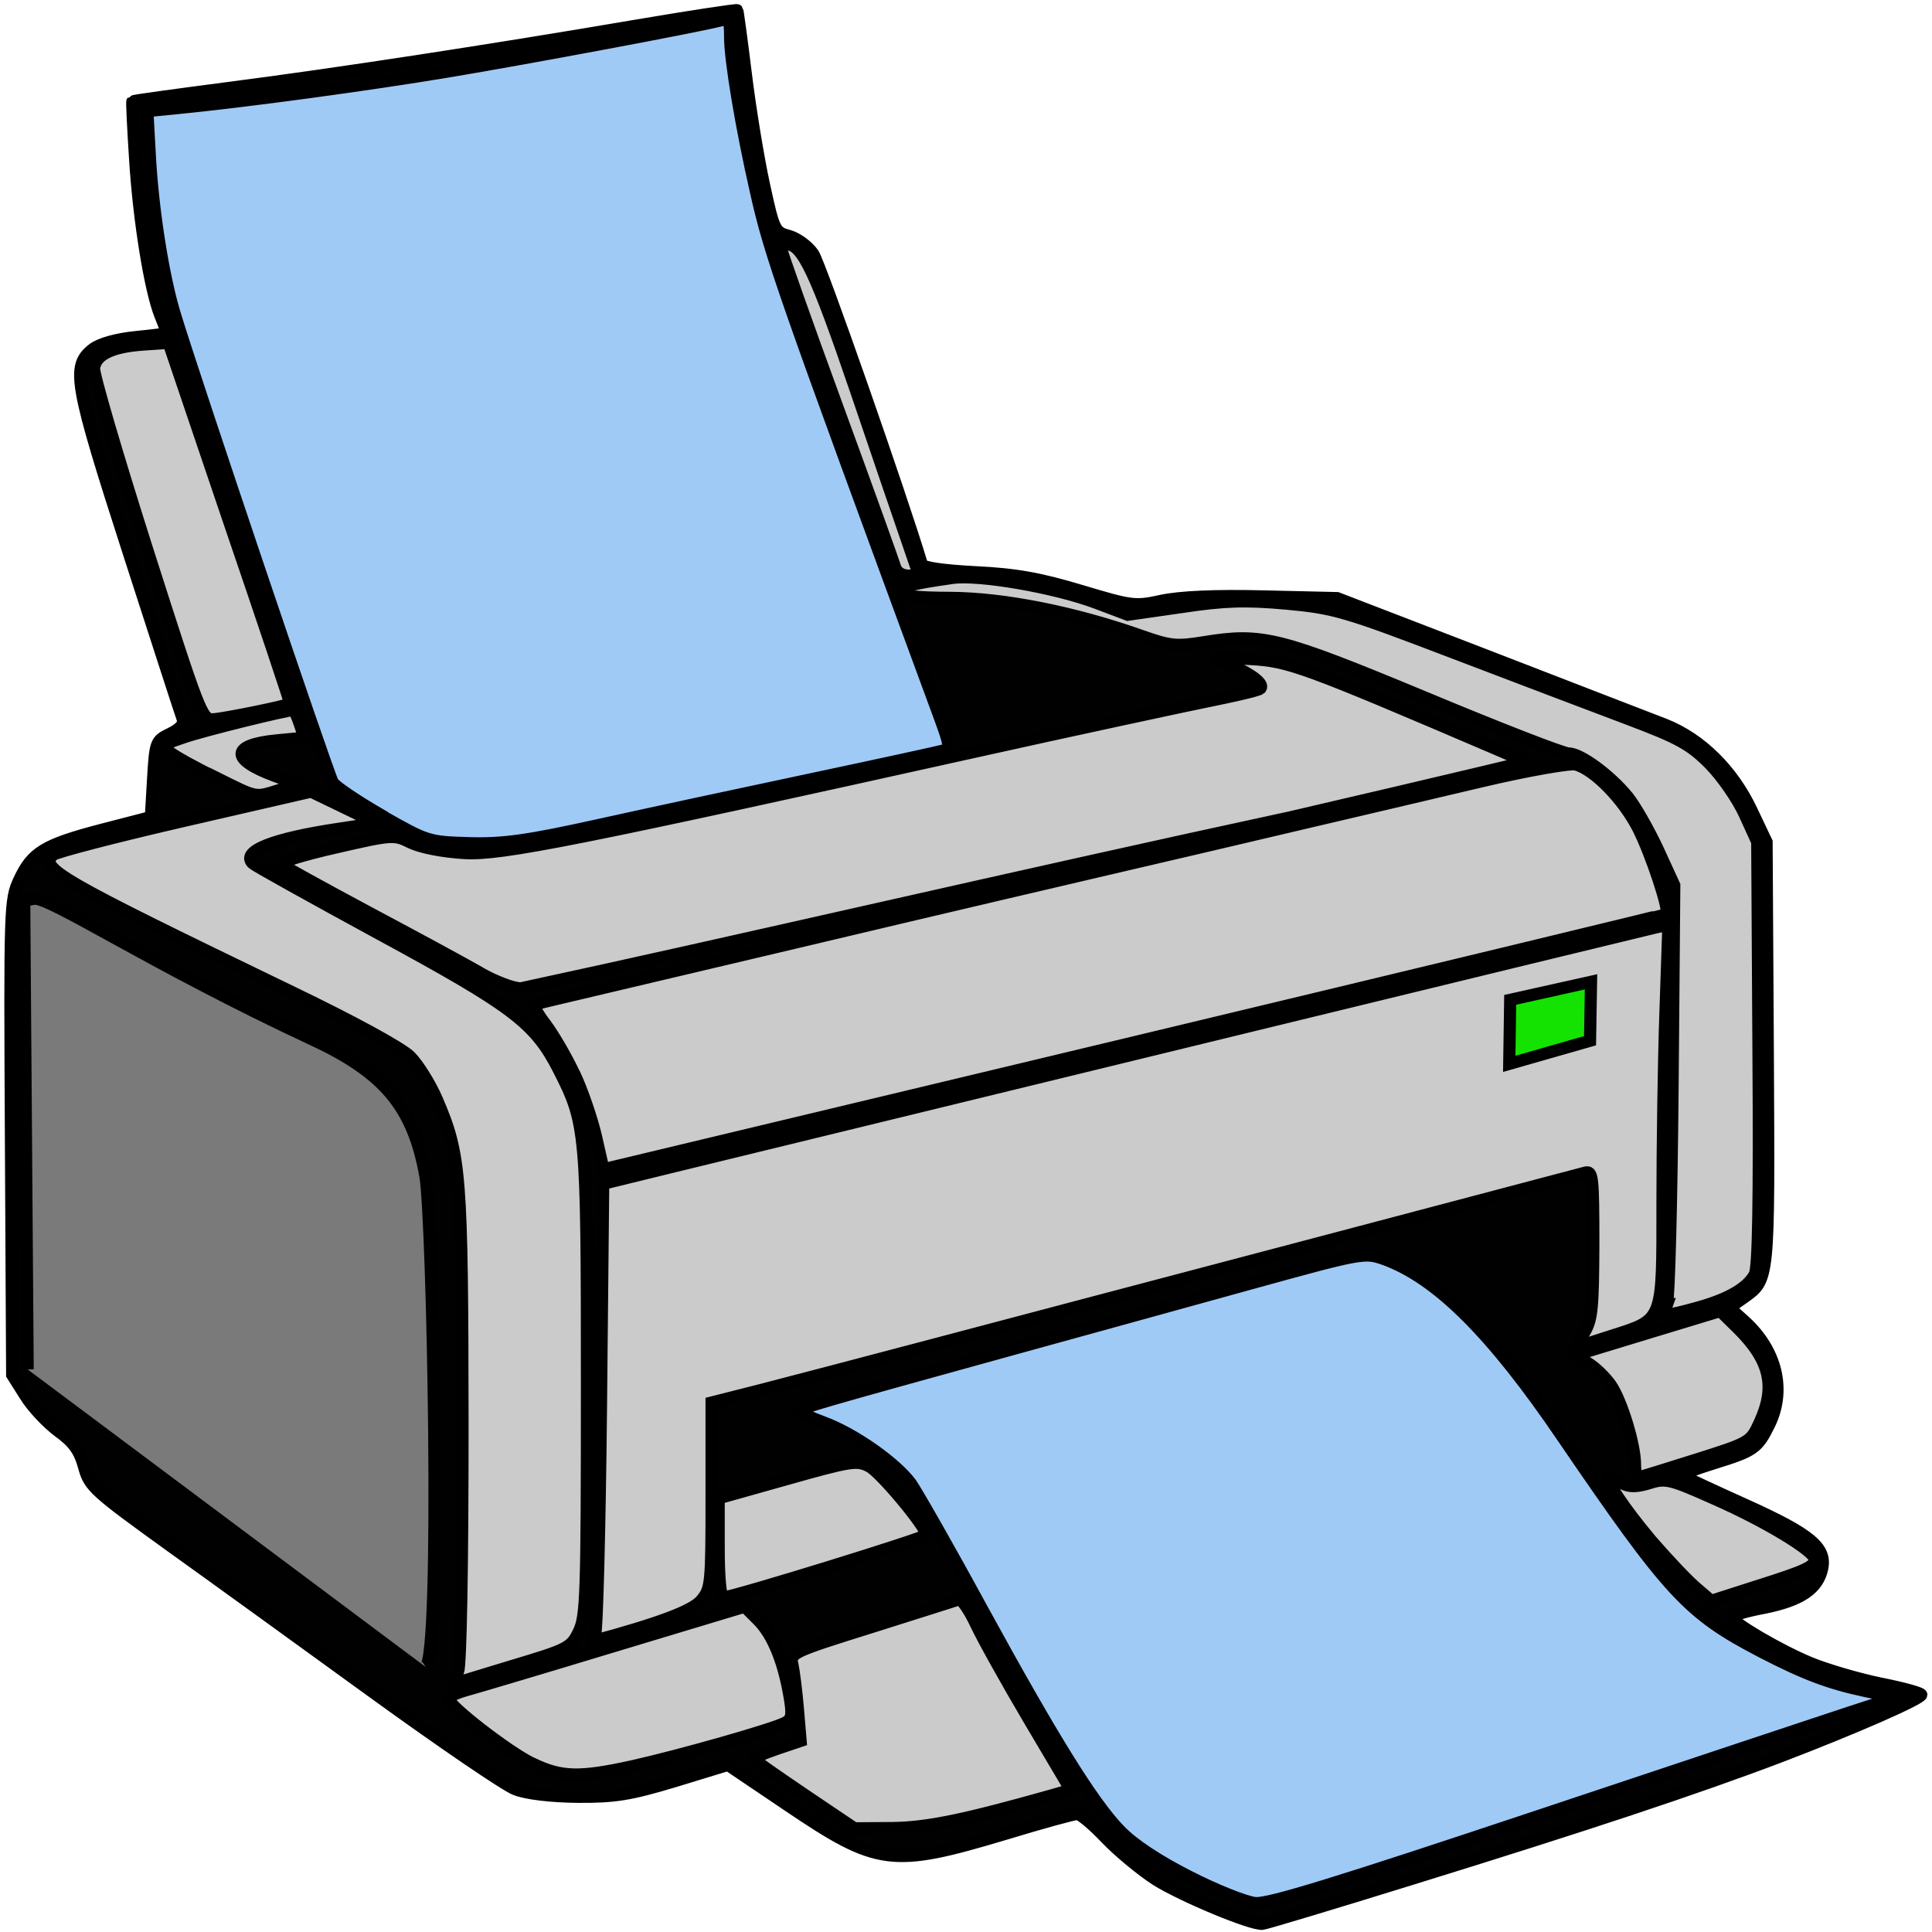 <?xml version="1.0" encoding="UTF-8" standalone="no"?>
<!-- Created with Inkscape (http://www.inkscape.org/) -->

<svg
   width="30"
   height="30"
   viewBox="0 0 7.938 7.938"
   version="1.1"
   id="svg49112"
   inkscape:version="1.1.1 (3bf5ae0d25, 2021-09-20)"
   sodipodi:docname="Printer.svg"
   xmlns:inkscape="http://www.inkscape.org/namespaces/inkscape"
   xmlns:sodipodi="http://sodipodi.sourceforge.net/DTD/sodipodi-0.dtd"
   xmlns="http://www.w3.org/2000/svg"
   xmlns:svg="http://www.w3.org/2000/svg">
  <sodipodi:namedview
     id="namedview49114"
     pagecolor="#ffffff"
     bordercolor="#666666"
     borderopacity="1.0"
     inkscape:pageshadow="2"
     inkscape:pageopacity="0.0"
     inkscape:pagecheckerboard="0"
     inkscape:document-units="mm"
     showgrid="true"
     inkscape:snap-global="false"
     inkscape:zoom="64"
     inkscape:cx="19.328125"
     inkscape:cy="16.429688"
     inkscape:window-width="2560"
     inkscape:window-height="1369"
     inkscape:window-x="1912"
     inkscape:window-y="-8"
     inkscape:window-maximized="1"
     inkscape:current-layer="g5673"
     units="px">
    <inkscape:grid
       type="xygrid"
       id="grid49266" />
  </sodipodi:namedview>
  <defs
     id="defs49109" />
  <g
     inkscape:groupmode="layer"
     id="layer7"
     inkscape:label="Korpus" />
  <g
     inkscape:groupmode="layer"
     id="layer5"
     inkscape:label="Papier" />
  <g
     inkscape:groupmode="layer"
     id="layer6"
     inkscape:label="Seite" />
  <g
     inkscape:groupmode="layer"
     id="g5673"
     inkscape:label="svg Kopie"
     style="display:inline">
    <g
       id="g20394"
       transform="matrix(-1.014,0,0,0.994,7.988,0.033)">
      <path
         style="fill:#cbcbcb;fill-opacity:1;stroke:none;stroke-width:0.265px;stroke-linecap:butt;stroke-linejoin:miter;stroke-opacity:1"
         d="M 0.496,6.424 1.1,6.061 0.769,5.92 0.67,5.655 0.91,5.358 0.744,5.201 V 3.423 L 0.967,3.076 2.497,2.456 2.952,2.439 3.307,2.48 3.77,2.356 4.134,2.348 4.638,0.972 7.47,1.409 7.541,1.515 7.078,2.968 7.218,3.092 7.251,3.382 7.689,3.481 7.756,3.605 6.209,4.448 6.077,4.721 6.094,7.078 5.639,7.367 4.878,7.218 4.382,7.582 4.076,7.59 0.604,6.532 Z"
         id="path17388"
         sodipodi:nodetypes="cccccccccccccccccccccccccccccc" />
      <g
         id="g20381">
        <path
           d="M 6.533,3.207 C 6.63,3.14 7.324,0.999 7.302,0.419 6.564,0.324 5.997,0.243 4.927,0.064 4.712,1.451 3.999,3.048 4.027,3.057 c 0.017,0.005 0.298,0.084 0.576,0.144 0.278,0.06 0.685,0.139 0.881,0.183 0.288,0.065 0.391,0.105 0.527,0.089 0.167,-0.019 0.199,-0.046 0.522,-0.267 z"
           style="display:inline;fill:#a0caf6;fill-opacity:1;stroke:#000000;stroke-width:0.005;stroke-opacity:1"
           id="path10518"
           sodipodi:nodetypes="scccssss" />
        <path
           style="fill:#a0caf6;fill-opacity:1;stroke:none;stroke-width:0.265px;stroke-linecap:butt;stroke-linejoin:miter;stroke-opacity:1"
           d="M 0.158,6.969 C 0.502,6.905 0.832,6.903 1.327,6.191 1.584,5.798 1.828,5.4 2.327,5.098 l 2.336,0.687 C 4.462,5.902 4.276,6.002 4.186,6.139 L 3.473,7.437 C 3.281,7.688 3.03,7.788 2.777,7.887 Z"
           id="path14208"
           sodipodi:nodetypes="cccccccc" />
      </g>
      <path
         style="fill:#7a7a7a;fill-opacity:1;stroke:none;stroke-width:0.265px;stroke-linecap:butt;stroke-linejoin:miter;stroke-opacity:1"
         d="M 6.191,4.473 7.723,3.601 7.828,3.701 7.805,5.659 6.174,7.016 6.069,6.718 6.11,4.619 Z"
         id="path14946" />
      <path
         style="display:inline;fill:#010101;fill-opacity:1;stroke:#000000;stroke-width:0.05;stroke-miterlimit:4;stroke-dasharray:none;stroke-opacity:1"
         d="M 2.16,7.734 C 1.462,7.514 0.998,7.357 0.661,7.226 0.366,7.111 0.093,6.989 0.093,6.972 c 3.367e-5,-0.007 0.074,-0.028 0.164,-0.046 0.09,-0.019 0.218,-0.057 0.285,-0.085 0.124,-0.052 0.318,-0.168 0.318,-0.19 0,-0.007 -0.06,-0.025 -0.134,-0.039 C 0.582,6.582 0.513,6.535 0.495,6.452 0.476,6.364 0.54,6.309 0.808,6.186 0.945,6.123 1.06,6.068 1.063,6.065 1.067,6.062 1.008,6.039 0.932,6.015 0.771,5.964 0.757,5.954 0.709,5.855 0.641,5.713 0.679,5.549 0.808,5.429 l 0.062,-0.057 -0.056,-0.04 C 0.709,5.256 0.71,5.268 0.715,4.32 l 0.005,-0.873 0.061,-0.131 C 0.858,3.15 0.986,3.021 1.132,2.962 1.194,2.938 1.517,2.81 1.852,2.678 l 0.608,-0.239 0.299,-0.007 c 0.196,-0.005 0.338,0.002 0.412,0.018 0.107,0.024 0.121,0.022 0.327,-0.041 0.166,-0.051 0.264,-0.069 0.427,-0.077 0.13,-0.007 0.215,-0.019 0.218,-0.033 0.082,-0.279 0.412,-1.241 0.44,-1.283 0.021,-0.032 0.066,-0.065 0.098,-0.074 0.058,-0.016 0.061,-0.022 0.102,-0.214 0.023,-0.108 0.056,-0.313 0.073,-0.455 0.017,-0.142 0.033,-0.261 0.035,-0.264 0.003,-0.003 0.184,0.025 0.404,0.063 0.598,0.104 1.233,0.203 1.661,0.259 0.21,0.028 0.383,0.052 0.385,0.055 0.002,0.003 -0.003,0.109 -0.011,0.235 -0.015,0.253 -0.061,0.544 -0.102,0.649 -0.015,0.037 -0.027,0.07 -0.027,0.073 0,0.003 0.057,0.01 0.126,0.017 0.078,0.008 0.144,0.027 0.173,0.049 0.09,0.071 0.078,0.14 -0.147,0.851 -0.113,0.357 -0.21,0.663 -0.216,0.679 -0.007,0.02 0.01,0.04 0.05,0.06 0.059,0.029 0.061,0.033 0.07,0.187 l 0.009,0.158 0.197,0.052 c 0.233,0.062 0.284,0.093 0.336,0.207 0.038,0.083 0.039,0.108 0.034,1.066 l -0.005,0.981 -0.052,0.084 C 7.747,5.783 7.686,5.848 7.642,5.882 7.579,5.928 7.555,5.963 7.537,6.029 7.515,6.112 7.499,6.127 7.185,6.358 7.003,6.491 6.632,6.765 6.359,6.967 6.087,7.168 5.83,7.347 5.789,7.363 5.744,7.381 5.644,7.393 5.536,7.394 5.387,7.395 5.325,7.385 5.143,7.329 L 4.928,7.262 4.684,7.43 C 4.321,7.68 4.265,7.688 3.801,7.546 3.656,7.501 3.527,7.465 3.513,7.465 3.499,7.465 3.446,7.511 3.395,7.566 3.343,7.621 3.253,7.697 3.194,7.736 3.088,7.804 2.808,7.923 2.763,7.919 2.75,7.918 2.479,7.835 2.16,7.734 Z M 3.061,7.723 C 3.188,7.657 3.287,7.59 3.341,7.533 3.452,7.416 3.614,7.149 3.902,6.612 4.033,6.366 4.162,6.136 4.187,6.099 4.248,6.014 4.416,5.893 4.541,5.846 4.595,5.826 4.639,5.804 4.639,5.799 4.638,5.788 4.568,5.767 3.769,5.542 3.501,5.467 3.073,5.346 2.817,5.274 2.359,5.145 2.349,5.143 2.27,5.171 2.057,5.249 1.833,5.475 1.545,5.908 1.112,6.555 1.039,6.636 0.739,6.795 0.567,6.886 0.466,6.925 0.318,6.957 l -0.122,0.026 0.187,0.062 C 0.486,7.08 1.054,7.272 1.646,7.474 2.46,7.751 2.739,7.839 2.792,7.833 2.831,7.829 2.952,7.78 3.061,7.723 Z M 4.621,7.383 c 0.113,-0.078 0.205,-0.144 0.205,-0.147 0,-0.003 -0.043,-0.021 -0.096,-0.04 L 4.634,7.163 4.645,7.031 c 0.006,-0.072 0.016,-0.154 0.022,-0.182 0.011,-0.049 0.007,-0.052 -0.322,-0.157 C 4.162,6.633 4.003,6.582 3.993,6.578 3.982,6.574 3.95,6.621 3.922,6.682 3.894,6.743 3.796,6.922 3.705,7.079 l -0.166,0.286 0.078,0.023 C 3.968,7.489 4.119,7.521 4.261,7.523 L 4.416,7.524 4.621,7.383 Z M 5.722,7.256 c 0.097,-0.048 0.339,-0.239 0.339,-0.268 0,-0.008 -0.032,-0.023 -0.07,-0.034 C 5.951,6.943 5.681,6.861 5.39,6.771 l -0.53,-0.163 -0.054,0.055 c -0.059,0.06 -0.102,0.166 -0.127,0.311 -0.014,0.081 -0.011,0.098 0.016,0.113 0.045,0.026 0.429,0.137 0.618,0.18 0.218,0.049 0.291,0.047 0.41,-0.012 z M 6.022,6.878 C 6.011,6.848 6.004,6.442 6.004,5.862 6.005,4.816 6.011,4.741 6.108,4.511 6.135,4.447 6.184,4.367 6.216,4.334 6.251,4.298 6.449,4.188 6.706,4.062 7.646,3.599 7.723,3.554 7.662,3.5 7.65,3.489 7.409,3.425 7.128,3.359 l -0.511,-0.12 -0.132,0.065 -0.132,0.065 0.149,0.023 C 6.774,3.433 6.903,3.486 6.853,3.536 6.844,3.545 6.613,3.676 6.341,3.827 5.799,4.127 5.711,4.194 5.614,4.387 5.502,4.611 5.499,4.641 5.499,5.689 c 1.87e-5,0.868 0.003,0.959 0.033,1.022 0.031,0.066 0.044,0.073 0.267,0.141 0.129,0.04 0.236,0.073 0.238,0.075 0.002,0.001 -0.004,-0.02 -0.014,-0.048 z M 5.467,6.726 C 5.459,6.712 5.448,6.287 5.443,5.781 L 5.434,4.86 5.162,4.792 C 4.258,4.567 1.216,3.811 1.171,3.801 l -0.054,-0.012 0.012,0.363 c 0.007,0.2 0.012,0.553 0.012,0.785 0,0.498 -0.006,0.482 0.209,0.552 l 0.143,0.047 -0.035,-0.062 c -0.031,-0.053 -0.035,-0.102 -0.036,-0.366 -5.61e-5,-0.28 0.003,-0.303 0.033,-0.294 0.018,0.005 0.504,0.136 1.08,0.291 0.576,0.155 1.275,0.343 1.552,0.418 0.278,0.075 0.596,0.16 0.706,0.189 l 0.201,0.052 v 0.384 c 0,0.37 0.002,0.385 0.042,0.434 0.036,0.043 0.172,0.095 0.441,0.169 0.003,8.689e-4 -0.001,-0.01 -0.009,-0.023 z m 2.299,-1.099 0.014,-1.937 -0.039,-0.008 C 7.681,3.669 7.273,3.949 6.613,4.263 6.319,4.402 6.204,4.543 6.154,4.826 6.124,4.99 6.088,6.815 6.153,6.857 M 1.188,6.334 C 1.296,6.203 1.38,6.076 1.356,6.076 c -0.006,0 -0.029,0.01 -0.051,0.022 -0.029,0.016 -0.058,0.016 -0.111,-6.903e-4 C 1.128,6.076 1.109,6.081 0.927,6.164 0.724,6.255 0.524,6.379 0.524,6.412 c 0,0.03 0.035,0.047 0.234,0.111 L 0.944,6.584 1.01,6.526 C 1.046,6.494 1.126,6.407 1.188,6.334 Z m 3.778,0.032 V 6.16 L 4.687,6.08 C 4.427,6.005 4.404,6.002 4.354,6.029 4.307,6.055 4.124,6.279 4.124,6.311 c 0,0.011 0.774,0.255 0.823,0.259 0.011,0.001 0.019,-0.079 0.019,-0.204 z m -3.713,-0.346 c 0,-0.081 0.054,-0.262 0.098,-0.328 0.021,-0.031 0.062,-0.072 0.091,-0.09 L 1.494,5.568 1.201,5.477 0.907,5.386 0.835,5.458 C 0.704,5.591 0.68,5.699 0.748,5.848 0.784,5.928 0.788,5.93 1.005,6 c 0.121,0.039 0.226,0.072 0.234,0.074 0.008,0.001 0.014,-0.023 0.014,-0.054 z M 1.124,5.357 c -0.009,-0.025 -0.019,-0.424 -0.023,-0.888 L 1.094,3.626 1.161,3.477 C 1.198,3.396 1.253,3.298 1.282,3.261 1.354,3.171 1.474,3.081 1.522,3.081 1.544,3.081 1.806,2.977 2.104,2.85 2.694,2.6 2.763,2.582 2.998,2.621 3.112,2.64 3.136,2.637 3.256,2.594 3.525,2.497 3.812,2.439 4.026,2.438 c 0.141,-4.623e-4 0.201,-0.008 0.201,-0.024 0,-0.023 -0.036,-0.033 -0.207,-0.058 C 3.913,2.34 3.605,2.394 3.435,2.459 L 3.308,2.508 3.089,2.476 C 2.914,2.449 2.83,2.447 2.665,2.462 2.473,2.48 2.428,2.493 1.992,2.663 1.735,2.763 1.415,2.887 1.282,2.938 1.074,3.018 1.028,3.044 0.949,3.125 0.899,3.177 0.836,3.27 0.808,3.333 l -0.051,0.114 -0.005,0.873 c -0.004,0.612 9.2028e-4,0.885 0.015,0.914 0.028,0.055 0.104,0.101 0.226,0.136 0.141,0.04 0.149,0.039 0.13,-0.013 z M 5.552,4.404 C 5.584,4.334 5.637,4.242 5.668,4.2 5.7,4.158 5.719,4.121 5.711,4.118 5.702,4.115 5.451,4.055 5.153,3.983 4.855,3.911 4.43,3.809 4.208,3.755 3.987,3.702 3.617,3.613 3.385,3.558 3.154,3.503 2.796,3.418 2.59,3.368 2.385,3.319 2.063,3.242 1.877,3.197 1.69,3.152 1.517,3.121 1.493,3.127 1.418,3.147 1.3,3.27 1.239,3.392 1.186,3.499 1.111,3.731 1.125,3.744 c 0.004,0.003 0.974,0.242 2.157,0.531 l 2.151,0.525 0.03,-0.135 c 0.017,-0.074 0.056,-0.192 0.089,-0.262 z M 5.936,3.986 C 5.999,3.949 6.202,3.837 6.388,3.736 6.573,3.635 6.731,3.546 6.738,3.539 6.746,3.531 6.647,3.5 6.517,3.47 6.287,3.416 6.28,3.416 6.213,3.45 6.172,3.47 6.083,3.488 5.995,3.493 5.847,3.502 5.534,3.438 3.9,3.068 3.592,2.998 3.048,2.878 2.92,2.852 2.844,2.836 2.777,2.819 2.771,2.813 2.755,2.795 2.802,2.756 2.886,2.718 L 2.965,2.683 2.811,2.691 C 2.654,2.7 2.598,2.721 1.806,3.067 L 1.695,3.116 1.909,3.168 c 0.118,0.029 0.453,0.109 0.744,0.178 1.092,0.24 2.254,0.517 3.114,0.706 0.029,8.887e-4 0.105,-0.028 0.168,-0.065 z M 6.33,3.338 C 6.432,3.278 6.522,3.216 6.53,3.2 6.554,3.154 7.092,1.528 7.17,1.265 7.216,1.111 7.257,0.848 7.27,0.628 L 7.281,0.426 7.152,0.413 C 6.875,0.385 6.39,0.318 6.06,0.262 5.737,0.207 5.056,0.077 4.961,0.052 4.923,0.042 4.919,0.048 4.919,0.118 4.919,0.215 4.874,0.491 4.814,0.76 4.756,1.023 4.71,1.158 4.068,2.936 c -0.04,0.112 -0.042,0.124 -0.013,0.133 0.017,0.005 0.259,0.059 0.537,0.119 0.278,0.06 0.665,0.145 0.86,0.189 0.288,0.065 0.387,0.079 0.524,0.075 0.166,-0.005 0.171,-0.007 0.354,-0.113 z M 7.002,3.182 C 7.086,3.14 7.171,3.092 7.19,3.076 7.224,3.048 7.221,3.045 7.134,3.015 7.059,2.988 6.717,2.902 6.689,2.902 c -0.004,0 -0.016,0.026 -0.026,0.057 L 6.644,3.016 6.756,3.027 c 0.186,0.018 0.19,0.078 0.011,0.146 l -0.095,0.036 0.073,0.023 c 0.101,0.032 0.088,0.035 0.257,-0.051 z M 7.282,2.237 c 0.121,-0.388 0.218,-0.725 0.215,-0.749 -0.008,-0.056 -0.074,-0.088 -0.201,-0.097 L 7.194,1.384 6.947,2.128 C 6.81,2.537 6.7,2.873 6.702,2.875 c 0.009,0.009 0.271,0.063 0.312,0.065 0.046,0.002 0.054,-0.02 0.268,-0.703 z M 4.251,2.312 C 4.256,2.293 4.362,1.992 4.487,1.644 4.612,1.296 4.713,1.004 4.713,0.994 c 0,-0.009 -0.011,-0.017 -0.025,-0.017 -0.062,0 -0.116,0.117 -0.277,0.598 -0.092,0.277 -0.188,0.563 -0.213,0.637 l -0.045,0.134 h 0.044 c 0.026,0 0.048,-0.014 0.054,-0.035 z"
         id="path5671"
         sodipodi:nodetypes="ssssssssssssscsscssscccsccsssscssccsscssscccsssccssssssscsscssssssssscssssssccssscssccsscsscsccccsssscssssscsssssscccssssccscccscssccsccsccssscsssccccssscsscsssscssscsssssssscccssscssccsscssssssscsssssscscsssssssssssscscsscsssssssssccscscccccssscsssssscssscssssscsscsssscscscsscssssscscc" />
    </g>
    <path
       style="fill:#14e301;fill-opacity:1;stroke:#000000;stroke-width:0.05;stroke-linecap:butt;stroke-linejoin:miter;stroke-miterlimit:4;stroke-dasharray:none;stroke-opacity:1"
       d="m 6.205,4.108 0.332,-0.074 -0.004,0.242 -0.332,0.095 z"
       id="path22127"
       sodipodi:nodetypes="ccccc" />
  </g>
</svg>
